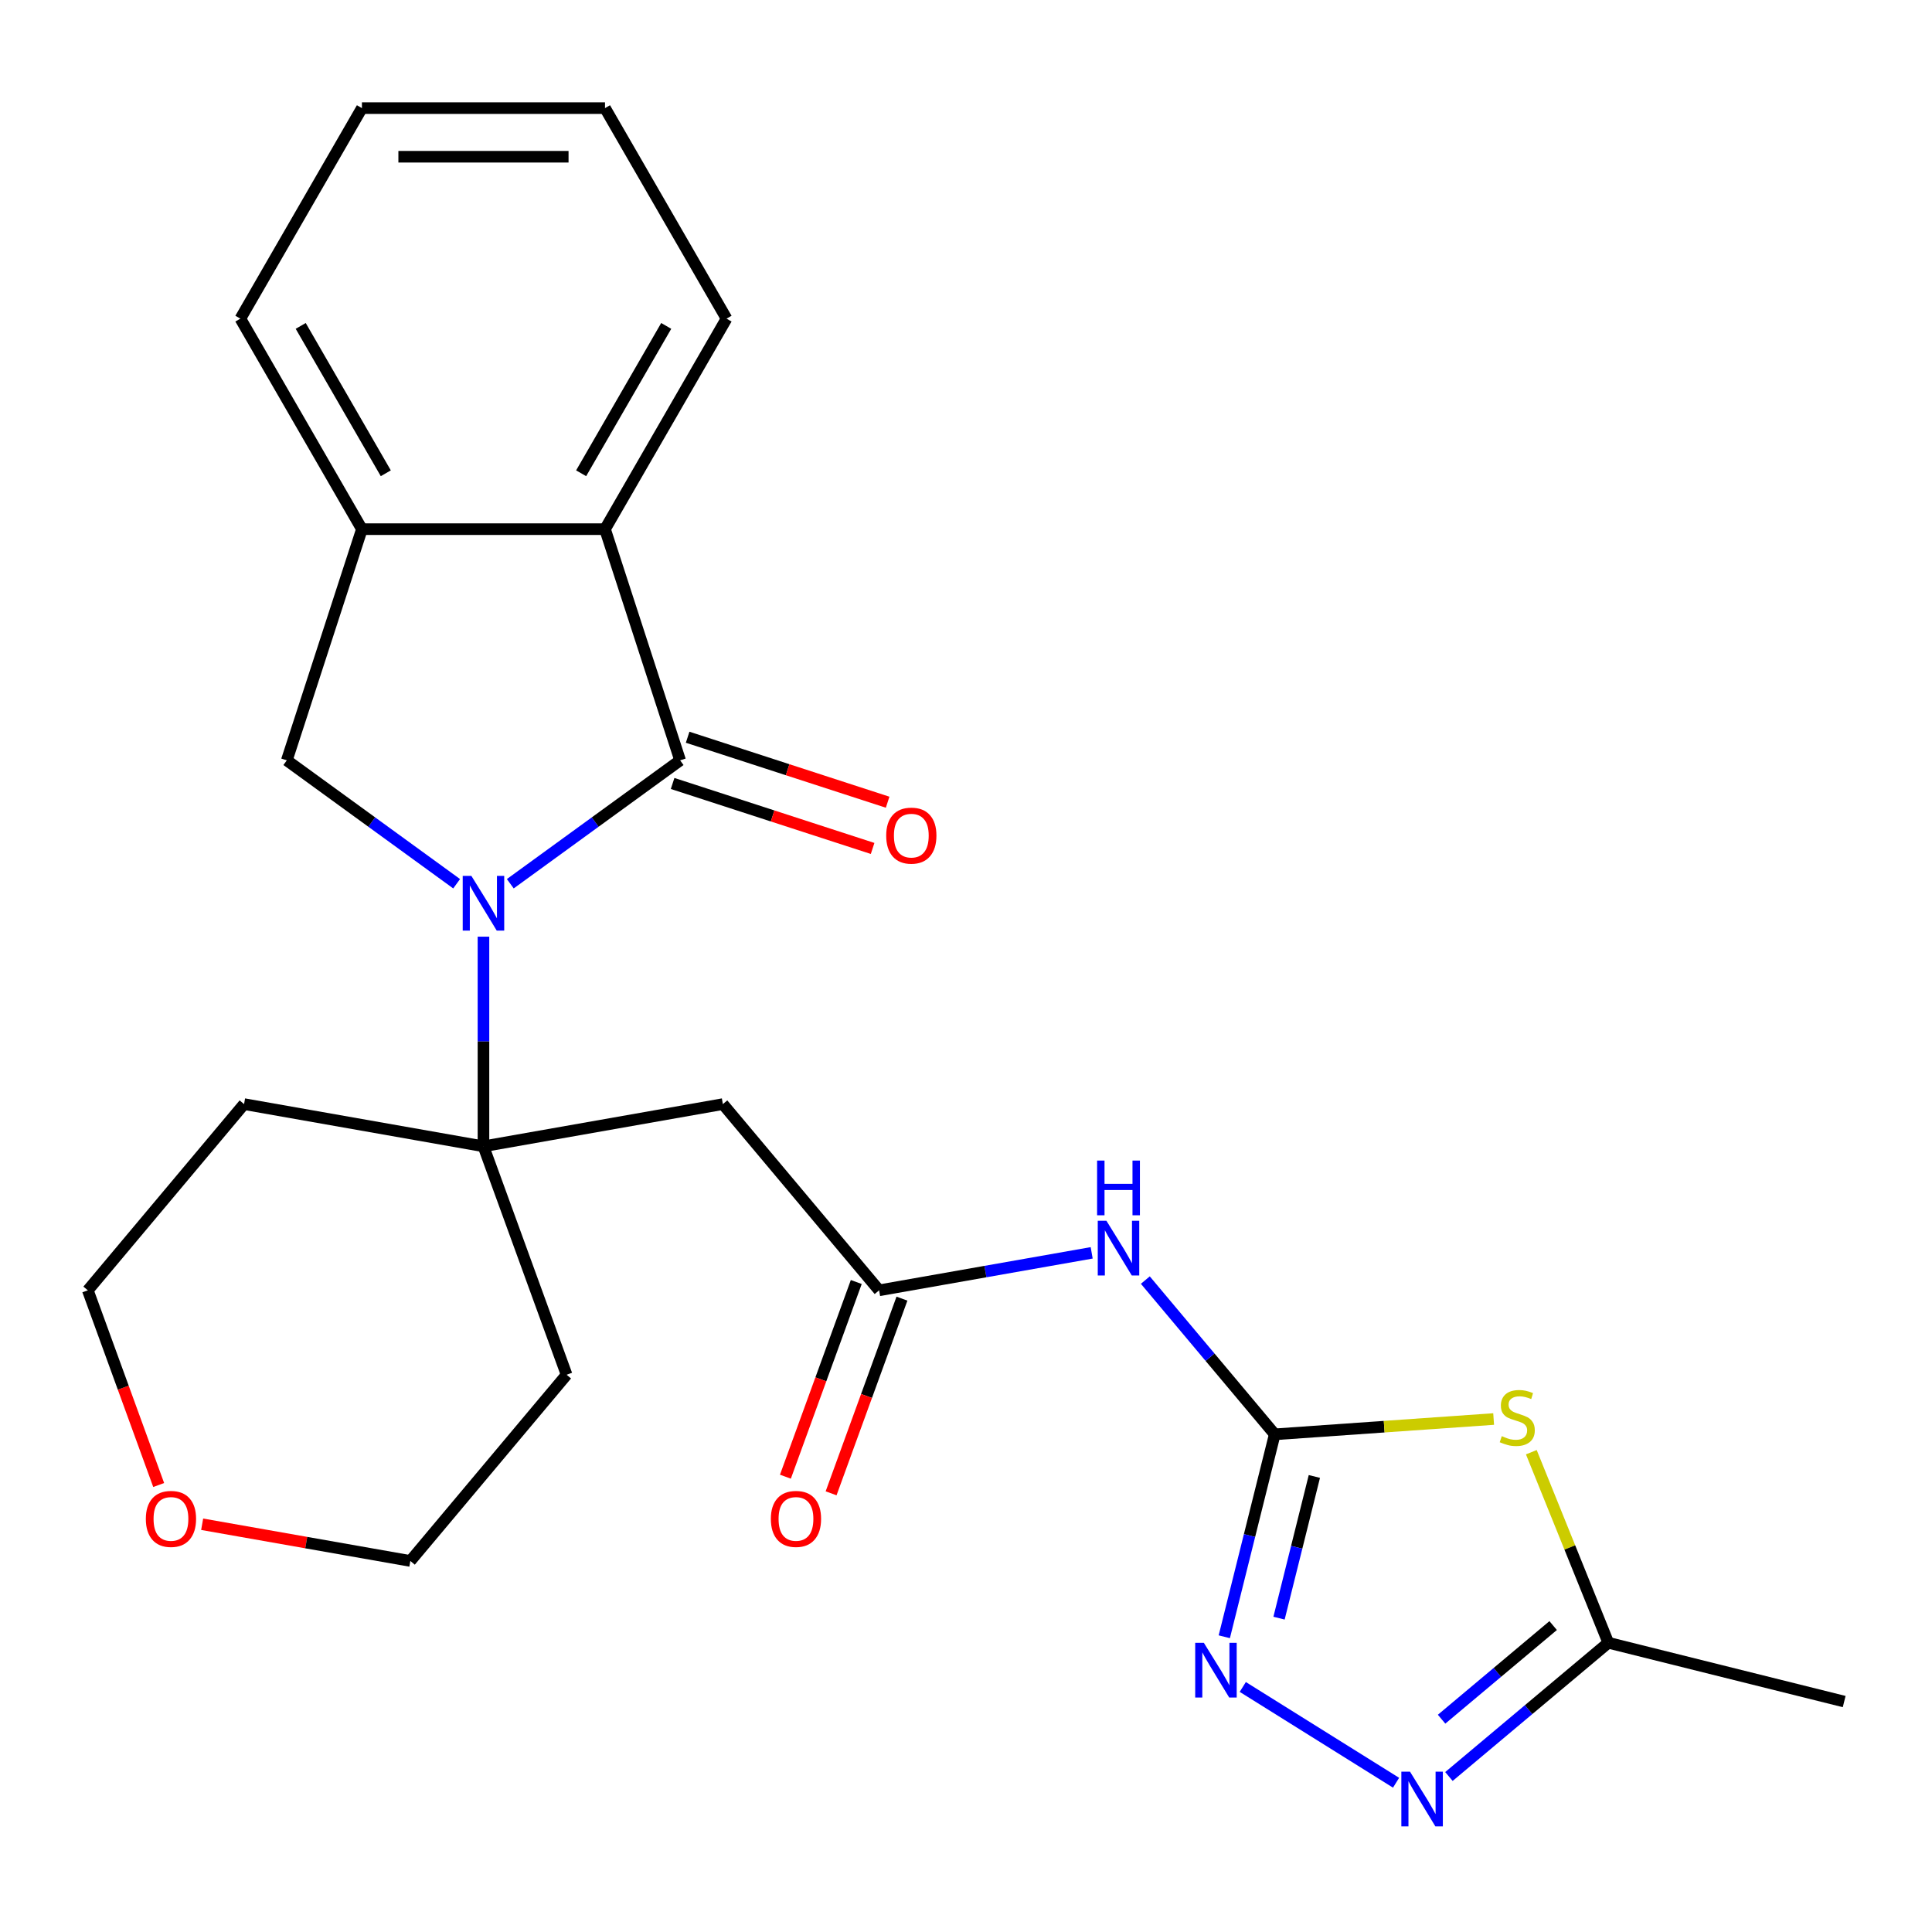 <?xml version='1.0' encoding='iso-8859-1'?>
<svg version='1.1' baseProfile='full'
              xmlns='http://www.w3.org/2000/svg'
                      xmlns:rdkit='http://www.rdkit.org/xml'
                      xmlns:xlink='http://www.w3.org/1999/xlink'
                  xml:space='preserve'
width='1000px' height='1000px' viewBox='0 0 1000 1000'>
<!-- END OF HEADER -->
<rect style='opacity:1.0;fill:#FFFFFF;stroke:none' width='1000' height='1000' x='0' y='0'> </rect>
<path class='bond-0' d='M 264.126,457.423 L 308.079,425.489' style='fill:none;fill-rule:evenodd;stroke:#0000FF;stroke-width:6px;stroke-linecap:butt;stroke-linejoin:miter;stroke-opacity:1' />
<path class='bond-0' d='M 308.079,425.489 L 352.032,393.555' style='fill:none;fill-rule:evenodd;stroke:#000000;stroke-width:6px;stroke-linecap:butt;stroke-linejoin:miter;stroke-opacity:1' />
<path class='bond-2' d='M 250.241,484.817 L 250.241,539.075' style='fill:none;fill-rule:evenodd;stroke:#0000FF;stroke-width:6px;stroke-linecap:butt;stroke-linejoin:miter;stroke-opacity:1' />
<path class='bond-2' d='M 250.241,539.075 L 250.241,593.333' style='fill:none;fill-rule:evenodd;stroke:#000000;stroke-width:6px;stroke-linecap:butt;stroke-linejoin:miter;stroke-opacity:1' />
<path class='bond-7' d='M 236.355,457.423 L 192.402,425.489' style='fill:none;fill-rule:evenodd;stroke:#0000FF;stroke-width:6px;stroke-linecap:butt;stroke-linejoin:miter;stroke-opacity:1' />
<path class='bond-7' d='M 192.402,425.489 L 148.449,393.555' style='fill:none;fill-rule:evenodd;stroke:#000000;stroke-width:6px;stroke-linecap:butt;stroke-linejoin:miter;stroke-opacity:1' />
<path class='bond-8' d='M 352.032,393.555 L 313.151,273.892' style='fill:none;fill-rule:evenodd;stroke:#000000;stroke-width:6px;stroke-linecap:butt;stroke-linejoin:miter;stroke-opacity:1' />
<path class='bond-13' d='M 348.144,405.522 L 399.903,422.339' style='fill:none;fill-rule:evenodd;stroke:#000000;stroke-width:6px;stroke-linecap:butt;stroke-linejoin:miter;stroke-opacity:1' />
<path class='bond-13' d='M 399.903,422.339 L 451.662,439.157' style='fill:none;fill-rule:evenodd;stroke:#FF0000;stroke-width:6px;stroke-linecap:butt;stroke-linejoin:miter;stroke-opacity:1' />
<path class='bond-13' d='M 355.92,381.589 L 407.679,398.407' style='fill:none;fill-rule:evenodd;stroke:#000000;stroke-width:6px;stroke-linecap:butt;stroke-linejoin:miter;stroke-opacity:1' />
<path class='bond-13' d='M 407.679,398.407 L 459.438,415.224' style='fill:none;fill-rule:evenodd;stroke:#FF0000;stroke-width:6px;stroke-linecap:butt;stroke-linejoin:miter;stroke-opacity:1' />
<path class='bond-1' d='M 659.813,742.405 L 626.318,702.487' style='fill:none;fill-rule:evenodd;stroke:#000000;stroke-width:6px;stroke-linecap:butt;stroke-linejoin:miter;stroke-opacity:1' />
<path class='bond-1' d='M 626.318,702.487 L 592.822,662.568' style='fill:none;fill-rule:evenodd;stroke:#0000FF;stroke-width:6px;stroke-linecap:butt;stroke-linejoin:miter;stroke-opacity:1' />
<path class='bond-3' d='M 659.813,742.405 L 716.458,738.444' style='fill:none;fill-rule:evenodd;stroke:#000000;stroke-width:6px;stroke-linecap:butt;stroke-linejoin:miter;stroke-opacity:1' />
<path class='bond-3' d='M 716.458,738.444 L 773.103,734.483' style='fill:none;fill-rule:evenodd;stroke:#CCCC00;stroke-width:6px;stroke-linecap:butt;stroke-linejoin:miter;stroke-opacity:1' />
<path class='bond-4' d='M 659.813,742.405 L 646.751,794.794' style='fill:none;fill-rule:evenodd;stroke:#000000;stroke-width:6px;stroke-linecap:butt;stroke-linejoin:miter;stroke-opacity:1' />
<path class='bond-4' d='M 646.751,794.794 L 633.689,847.183' style='fill:none;fill-rule:evenodd;stroke:#0000FF;stroke-width:6px;stroke-linecap:butt;stroke-linejoin:miter;stroke-opacity:1' />
<path class='bond-4' d='M 680.311,764.209 L 671.168,800.882' style='fill:none;fill-rule:evenodd;stroke:#000000;stroke-width:6px;stroke-linecap:butt;stroke-linejoin:miter;stroke-opacity:1' />
<path class='bond-4' d='M 671.168,800.882 L 662.024,837.554' style='fill:none;fill-rule:evenodd;stroke:#0000FF;stroke-width:6px;stroke-linecap:butt;stroke-linejoin:miter;stroke-opacity:1' />
<path class='bond-9' d='M 250.241,593.333 L 374.151,571.484' style='fill:none;fill-rule:evenodd;stroke:#000000;stroke-width:6px;stroke-linecap:butt;stroke-linejoin:miter;stroke-opacity:1' />
<path class='bond-16' d='M 250.241,593.333 L 126.331,571.484' style='fill:none;fill-rule:evenodd;stroke:#000000;stroke-width:6px;stroke-linecap:butt;stroke-linejoin:miter;stroke-opacity:1' />
<path class='bond-17' d='M 250.241,593.333 L 293.274,711.566' style='fill:none;fill-rule:evenodd;stroke:#000000;stroke-width:6px;stroke-linecap:butt;stroke-linejoin:miter;stroke-opacity:1' />
<path class='bond-11' d='M 792.611,751.654 L 812.536,800.971' style='fill:none;fill-rule:evenodd;stroke:#CCCC00;stroke-width:6px;stroke-linecap:butt;stroke-linejoin:miter;stroke-opacity:1' />
<path class='bond-11' d='M 812.536,800.971 L 832.462,850.288' style='fill:none;fill-rule:evenodd;stroke:#000000;stroke-width:6px;stroke-linecap:butt;stroke-linejoin:miter;stroke-opacity:1' />
<path class='bond-5' d='M 643.26,873.165 L 722.601,922.743' style='fill:none;fill-rule:evenodd;stroke:#0000FF;stroke-width:6px;stroke-linecap:butt;stroke-linejoin:miter;stroke-opacity:1' />
<path class='bond-28' d='M 749.962,919.513 L 791.212,884.9' style='fill:none;fill-rule:evenodd;stroke:#0000FF;stroke-width:6px;stroke-linecap:butt;stroke-linejoin:miter;stroke-opacity:1' />
<path class='bond-28' d='M 791.212,884.9 L 832.462,850.288' style='fill:none;fill-rule:evenodd;stroke:#000000;stroke-width:6px;stroke-linecap:butt;stroke-linejoin:miter;stroke-opacity:1' />
<path class='bond-28' d='M 746.162,889.852 L 775.037,865.623' style='fill:none;fill-rule:evenodd;stroke:#0000FF;stroke-width:6px;stroke-linecap:butt;stroke-linejoin:miter;stroke-opacity:1' />
<path class='bond-28' d='M 775.037,865.623 L 803.911,841.394' style='fill:none;fill-rule:evenodd;stroke:#000000;stroke-width:6px;stroke-linecap:butt;stroke-linejoin:miter;stroke-opacity:1' />
<path class='bond-6' d='M 565.051,648.469 L 510.039,658.169' style='fill:none;fill-rule:evenodd;stroke:#0000FF;stroke-width:6px;stroke-linecap:butt;stroke-linejoin:miter;stroke-opacity:1' />
<path class='bond-6' d='M 510.039,658.169 L 455.027,667.869' style='fill:none;fill-rule:evenodd;stroke:#000000;stroke-width:6px;stroke-linecap:butt;stroke-linejoin:miter;stroke-opacity:1' />
<path class='bond-12' d='M 148.449,393.555 L 187.33,273.892' style='fill:none;fill-rule:evenodd;stroke:#000000;stroke-width:6px;stroke-linecap:butt;stroke-linejoin:miter;stroke-opacity:1' />
<path class='bond-18' d='M 313.151,273.892 L 376.062,164.928' style='fill:none;fill-rule:evenodd;stroke:#000000;stroke-width:6px;stroke-linecap:butt;stroke-linejoin:miter;stroke-opacity:1' />
<path class='bond-18' d='M 300.795,244.965 L 344.833,168.69' style='fill:none;fill-rule:evenodd;stroke:#000000;stroke-width:6px;stroke-linecap:butt;stroke-linejoin:miter;stroke-opacity:1' />
<path class='bond-25' d='M 313.151,273.892 L 187.33,273.892' style='fill:none;fill-rule:evenodd;stroke:#000000;stroke-width:6px;stroke-linecap:butt;stroke-linejoin:miter;stroke-opacity:1' />
<path class='bond-10' d='M 374.151,571.484 L 455.027,667.869' style='fill:none;fill-rule:evenodd;stroke:#000000;stroke-width:6px;stroke-linecap:butt;stroke-linejoin:miter;stroke-opacity:1' />
<path class='bond-14' d='M 443.204,663.565 L 424.865,713.949' style='fill:none;fill-rule:evenodd;stroke:#000000;stroke-width:6px;stroke-linecap:butt;stroke-linejoin:miter;stroke-opacity:1' />
<path class='bond-14' d='M 424.865,713.949 L 406.527,764.333' style='fill:none;fill-rule:evenodd;stroke:#FF0000;stroke-width:6px;stroke-linecap:butt;stroke-linejoin:miter;stroke-opacity:1' />
<path class='bond-14' d='M 466.85,672.172 L 448.512,722.556' style='fill:none;fill-rule:evenodd;stroke:#000000;stroke-width:6px;stroke-linecap:butt;stroke-linejoin:miter;stroke-opacity:1' />
<path class='bond-14' d='M 448.512,722.556 L 430.174,772.94' style='fill:none;fill-rule:evenodd;stroke:#FF0000;stroke-width:6px;stroke-linecap:butt;stroke-linejoin:miter;stroke-opacity:1' />
<path class='bond-20' d='M 832.462,850.288 L 954.545,880.726' style='fill:none;fill-rule:evenodd;stroke:#000000;stroke-width:6px;stroke-linecap:butt;stroke-linejoin:miter;stroke-opacity:1' />
<path class='bond-19' d='M 187.33,273.892 L 124.419,164.928' style='fill:none;fill-rule:evenodd;stroke:#000000;stroke-width:6px;stroke-linecap:butt;stroke-linejoin:miter;stroke-opacity:1' />
<path class='bond-19' d='M 199.686,244.965 L 155.649,168.69' style='fill:none;fill-rule:evenodd;stroke:#000000;stroke-width:6px;stroke-linecap:butt;stroke-linejoin:miter;stroke-opacity:1' />
<path class='bond-15' d='M 82.131,768.637 L 63.793,718.253' style='fill:none;fill-rule:evenodd;stroke:#FF0000;stroke-width:6px;stroke-linecap:butt;stroke-linejoin:miter;stroke-opacity:1' />
<path class='bond-15' d='M 63.793,718.253 L 45.455,667.869' style='fill:none;fill-rule:evenodd;stroke:#000000;stroke-width:6px;stroke-linecap:butt;stroke-linejoin:miter;stroke-opacity:1' />
<path class='bond-26' d='M 104.634,788.949 L 158.516,798.45' style='fill:none;fill-rule:evenodd;stroke:#FF0000;stroke-width:6px;stroke-linecap:butt;stroke-linejoin:miter;stroke-opacity:1' />
<path class='bond-26' d='M 158.516,798.45 L 212.398,807.951' style='fill:none;fill-rule:evenodd;stroke:#000000;stroke-width:6px;stroke-linecap:butt;stroke-linejoin:miter;stroke-opacity:1' />
<path class='bond-21' d='M 126.331,571.484 L 45.455,667.869' style='fill:none;fill-rule:evenodd;stroke:#000000;stroke-width:6px;stroke-linecap:butt;stroke-linejoin:miter;stroke-opacity:1' />
<path class='bond-22' d='M 293.274,711.566 L 212.398,807.951' style='fill:none;fill-rule:evenodd;stroke:#000000;stroke-width:6px;stroke-linecap:butt;stroke-linejoin:miter;stroke-opacity:1' />
<path class='bond-23' d='M 376.062,164.928 L 313.151,55.963' style='fill:none;fill-rule:evenodd;stroke:#000000;stroke-width:6px;stroke-linecap:butt;stroke-linejoin:miter;stroke-opacity:1' />
<path class='bond-24' d='M 124.419,164.928 L 187.33,55.963' style='fill:none;fill-rule:evenodd;stroke:#000000;stroke-width:6px;stroke-linecap:butt;stroke-linejoin:miter;stroke-opacity:1' />
<path class='bond-27' d='M 313.151,55.963 L 187.33,55.963' style='fill:none;fill-rule:evenodd;stroke:#000000;stroke-width:6px;stroke-linecap:butt;stroke-linejoin:miter;stroke-opacity:1' />
<path class='bond-27' d='M 294.278,81.128 L 206.203,81.128' style='fill:none;fill-rule:evenodd;stroke:#000000;stroke-width:6px;stroke-linecap:butt;stroke-linejoin:miter;stroke-opacity:1' />
<path  class='atom-0' d='M 243.981 453.351
L 253.261 468.351
Q 254.181 469.831, 255.661 472.511
Q 257.141 475.191, 257.221 475.351
L 257.221 453.351
L 260.981 453.351
L 260.981 481.671
L 257.101 481.671
L 247.141 465.271
Q 245.981 463.351, 244.741 461.151
Q 243.541 458.951, 243.181 458.271
L 243.181 481.671
L 239.501 481.671
L 239.501 453.351
L 243.981 453.351
' fill='#0000FF'/>
<path  class='atom-4' d='M 777.328 743.348
Q 777.648 743.468, 778.968 744.028
Q 780.288 744.588, 781.728 744.948
Q 783.208 745.268, 784.648 745.268
Q 787.328 745.268, 788.888 743.988
Q 790.448 742.668, 790.448 740.388
Q 790.448 738.828, 789.648 737.868
Q 788.888 736.908, 787.688 736.388
Q 786.488 735.868, 784.488 735.268
Q 781.968 734.508, 780.448 733.788
Q 778.968 733.068, 777.888 731.548
Q 776.848 730.028, 776.848 727.468
Q 776.848 723.908, 779.248 721.708
Q 781.688 719.508, 786.488 719.508
Q 789.768 719.508, 793.488 721.068
L 792.568 724.148
Q 789.168 722.748, 786.608 722.748
Q 783.848 722.748, 782.328 723.908
Q 780.808 725.028, 780.848 726.988
Q 780.848 728.508, 781.608 729.428
Q 782.408 730.348, 783.528 730.868
Q 784.688 731.388, 786.608 731.988
Q 789.168 732.788, 790.688 733.588
Q 792.208 734.388, 793.288 736.028
Q 794.408 737.628, 794.408 740.388
Q 794.408 744.308, 791.768 746.428
Q 789.168 748.508, 784.808 748.508
Q 782.288 748.508, 780.368 747.948
Q 778.488 747.428, 776.248 746.508
L 777.328 743.348
' fill='#CCCC00'/>
<path  class='atom-5' d='M 623.114 850.329
L 632.394 865.329
Q 633.314 866.809, 634.794 869.489
Q 636.274 872.169, 636.354 872.329
L 636.354 850.329
L 640.114 850.329
L 640.114 878.649
L 636.234 878.649
L 626.274 862.249
Q 625.114 860.329, 623.874 858.129
Q 622.674 855.929, 622.314 855.249
L 622.314 878.649
L 618.634 878.649
L 618.634 850.329
L 623.114 850.329
' fill='#0000FF'/>
<path  class='atom-6' d='M 729.817 917.004
L 739.097 932.004
Q 740.017 933.484, 741.497 936.164
Q 742.977 938.844, 743.057 939.004
L 743.057 917.004
L 746.817 917.004
L 746.817 945.324
L 742.937 945.324
L 732.977 928.924
Q 731.817 927.004, 730.577 924.804
Q 729.377 922.604, 729.017 921.924
L 729.017 945.324
L 725.337 945.324
L 725.337 917.004
L 729.817 917.004
' fill='#0000FF'/>
<path  class='atom-7' d='M 572.677 631.86
L 581.957 646.86
Q 582.877 648.34, 584.357 651.02
Q 585.837 653.7, 585.917 653.86
L 585.917 631.86
L 589.677 631.86
L 589.677 660.18
L 585.797 660.18
L 575.837 643.78
Q 574.677 641.86, 573.437 639.66
Q 572.237 637.46, 571.877 636.78
L 571.877 660.18
L 568.197 660.18
L 568.197 631.86
L 572.677 631.86
' fill='#0000FF'/>
<path  class='atom-7' d='M 567.857 600.708
L 571.697 600.708
L 571.697 612.748
L 586.177 612.748
L 586.177 600.708
L 590.017 600.708
L 590.017 629.028
L 586.177 629.028
L 586.177 615.948
L 571.697 615.948
L 571.697 629.028
L 567.857 629.028
L 567.857 600.708
' fill='#0000FF'/>
<path  class='atom-14' d='M 458.696 432.516
Q 458.696 425.716, 462.056 421.916
Q 465.416 418.116, 471.696 418.116
Q 477.976 418.116, 481.336 421.916
Q 484.696 425.716, 484.696 432.516
Q 484.696 439.396, 481.296 443.316
Q 477.896 447.196, 471.696 447.196
Q 465.456 447.196, 462.056 443.316
Q 458.696 439.436, 458.696 432.516
M 471.696 443.996
Q 476.016 443.996, 478.336 441.116
Q 480.696 438.196, 480.696 432.516
Q 480.696 426.956, 478.336 424.156
Q 476.016 421.316, 471.696 421.316
Q 467.376 421.316, 465.016 424.116
Q 462.696 426.916, 462.696 432.516
Q 462.696 438.236, 465.016 441.116
Q 467.376 443.996, 471.696 443.996
' fill='#FF0000'/>
<path  class='atom-15' d='M 398.994 786.182
Q 398.994 779.382, 402.354 775.582
Q 405.714 771.782, 411.994 771.782
Q 418.274 771.782, 421.634 775.582
Q 424.994 779.382, 424.994 786.182
Q 424.994 793.062, 421.594 796.982
Q 418.194 800.862, 411.994 800.862
Q 405.754 800.862, 402.354 796.982
Q 398.994 793.102, 398.994 786.182
M 411.994 797.662
Q 416.314 797.662, 418.634 794.782
Q 420.994 791.862, 420.994 786.182
Q 420.994 780.622, 418.634 777.822
Q 416.314 774.982, 411.994 774.982
Q 407.674 774.982, 405.314 777.782
Q 402.994 780.582, 402.994 786.182
Q 402.994 791.902, 405.314 794.782
Q 407.674 797.662, 411.994 797.662
' fill='#FF0000'/>
<path  class='atom-16' d='M 75.488 786.182
Q 75.488 779.382, 78.848 775.582
Q 82.208 771.782, 88.488 771.782
Q 94.768 771.782, 98.128 775.582
Q 101.488 779.382, 101.488 786.182
Q 101.488 793.062, 98.088 796.982
Q 94.688 800.862, 88.488 800.862
Q 82.248 800.862, 78.848 796.982
Q 75.488 793.102, 75.488 786.182
M 88.488 797.662
Q 92.808 797.662, 95.128 794.782
Q 97.488 791.862, 97.488 786.182
Q 97.488 780.622, 95.128 777.822
Q 92.808 774.982, 88.488 774.982
Q 84.168 774.982, 81.808 777.782
Q 79.488 780.582, 79.488 786.182
Q 79.488 791.902, 81.808 794.782
Q 84.168 797.662, 88.488 797.662
' fill='#FF0000'/>
</svg>
